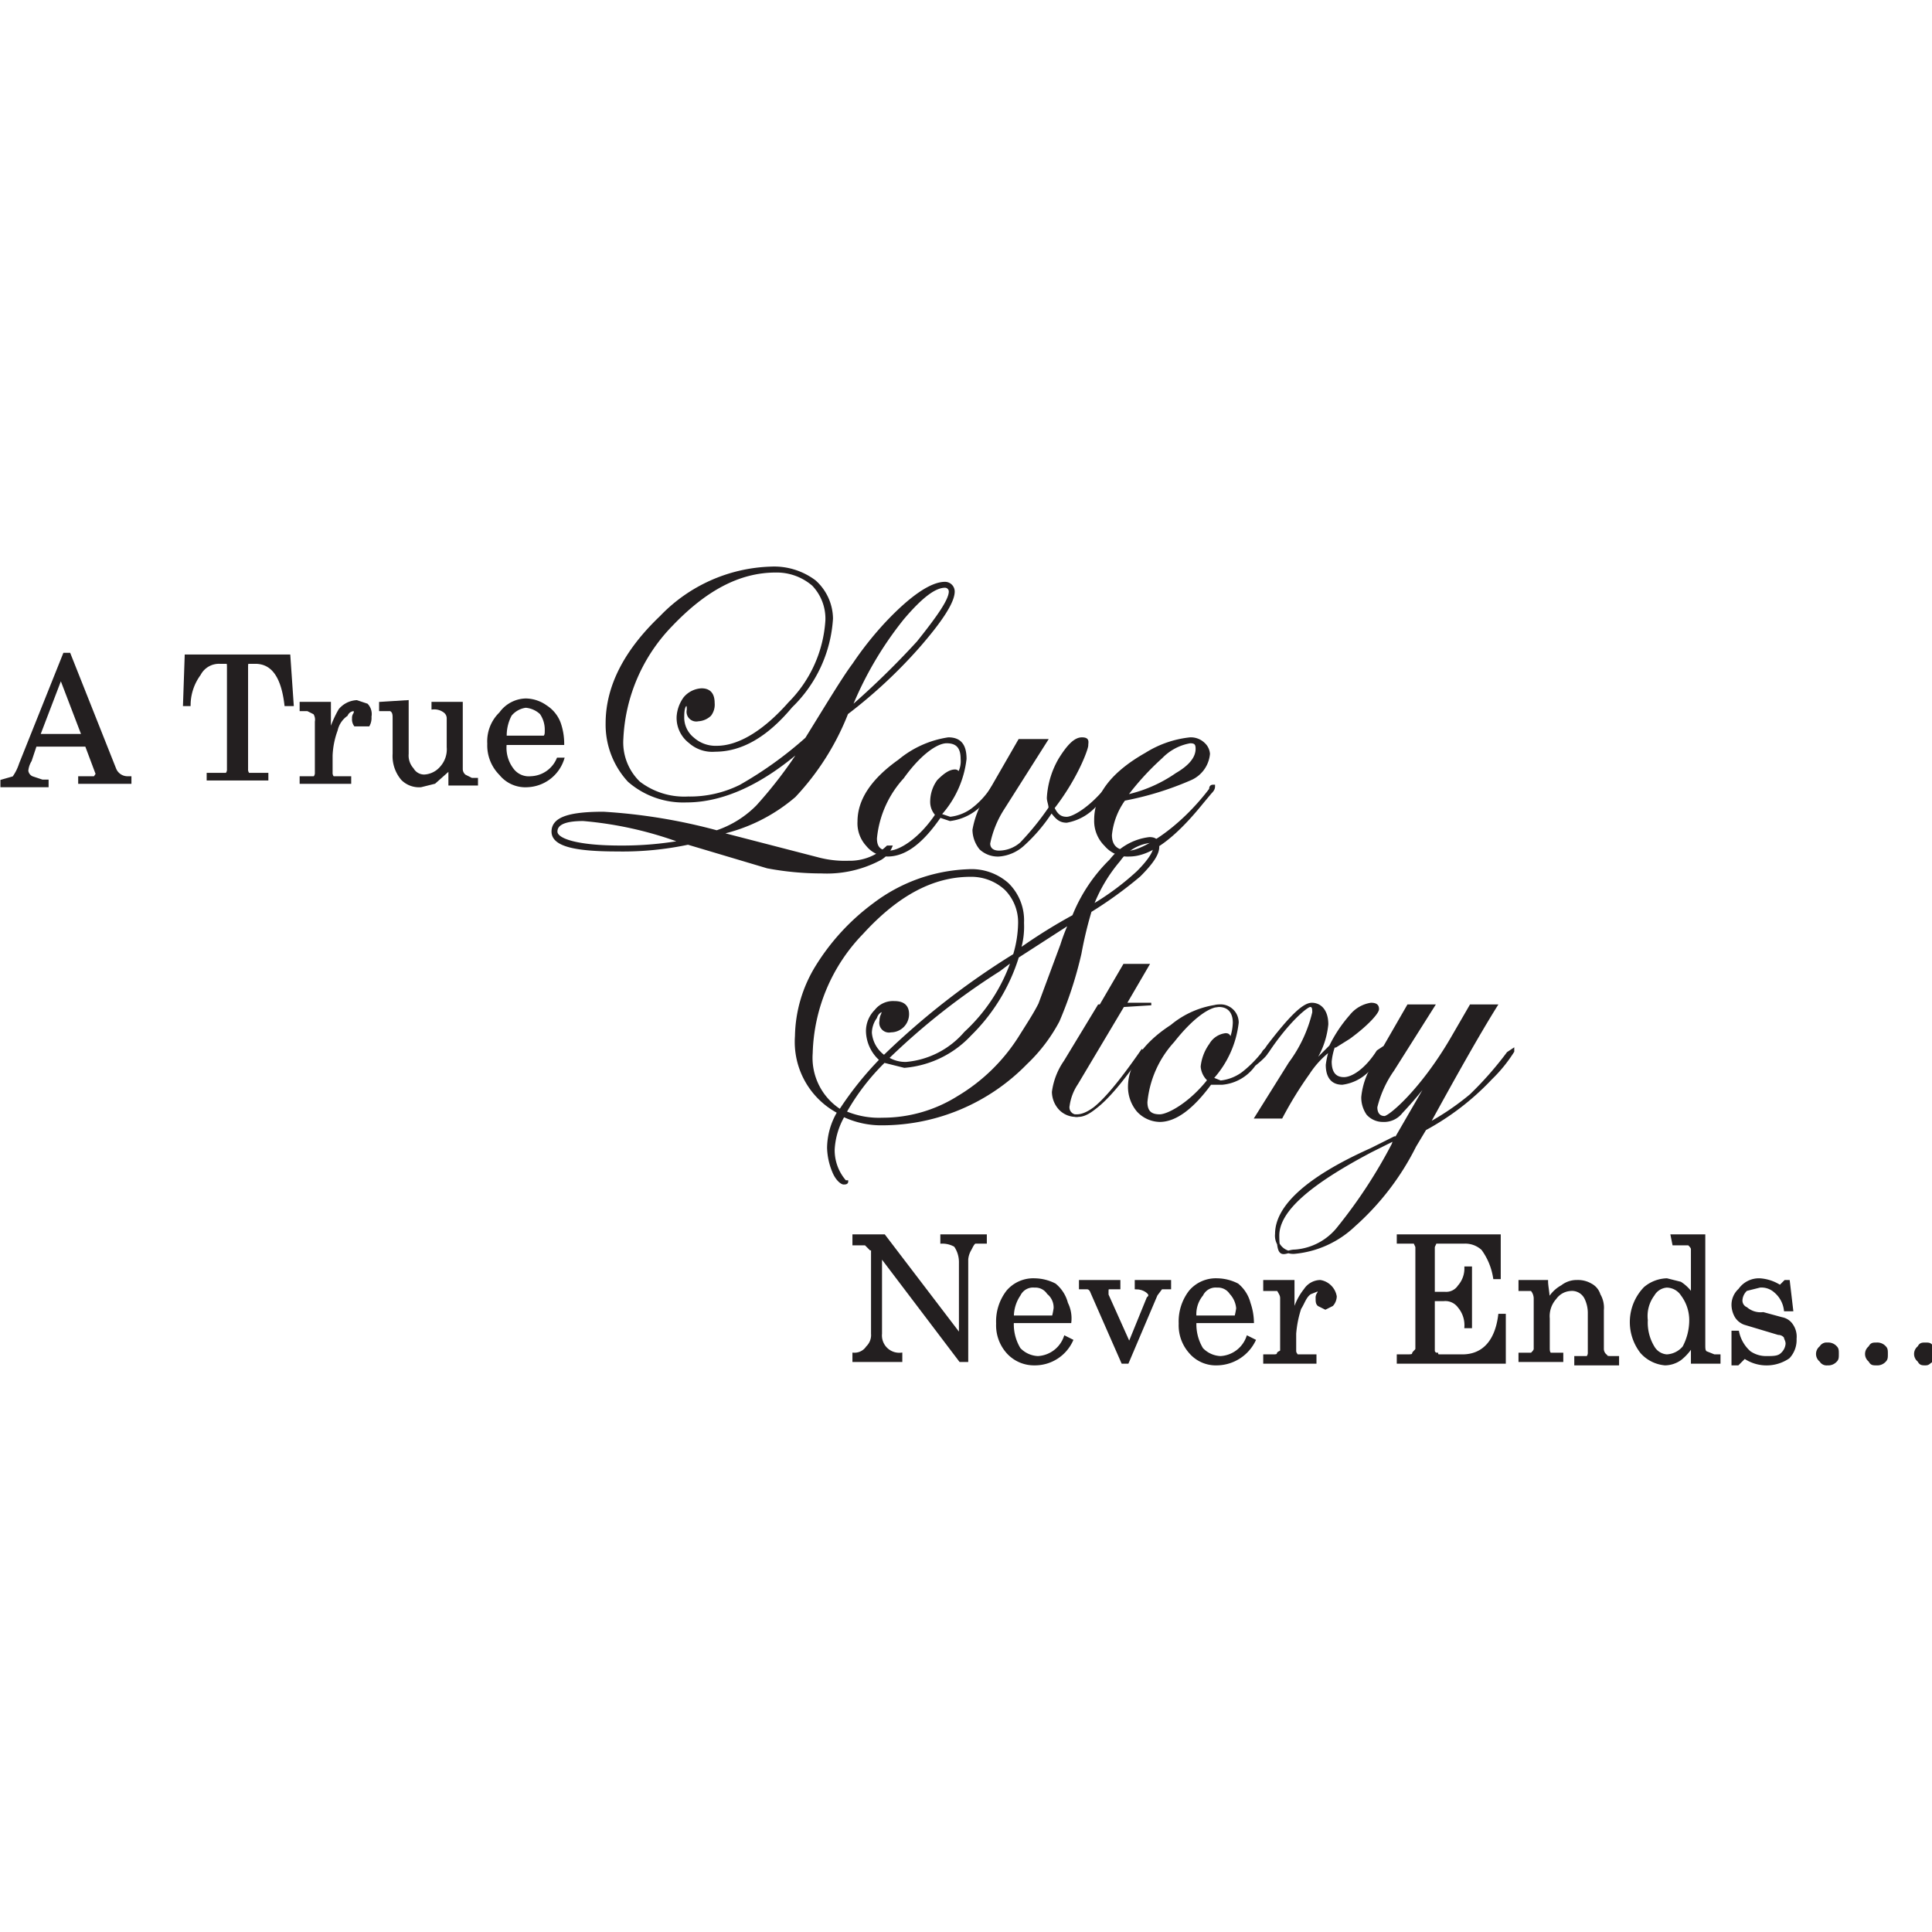 <svg id="Designs" xmlns="http://www.w3.org/2000/svg" xmlns:xlink="http://www.w3.org/1999/xlink" viewBox="0 0 72 72"><defs><style>.cls-1{fill:#231f20;stroke:#231f20;stroke-width:0.15px;}</style><symbol id="T_012" data-name="T_012" viewBox="0 0 114.6 47.3"><path class="cls-1" d="M3.8,5.2h.3L6.8,12a.8.8,0,0,0,.7.5h.2v.3h-3v-.3h.9l.2-.3H5.7l-.6-1.6h-3l-.3.9a1.4,1.4,0,0,0-.2.6.5.5,0,0,0,.3.4l.6.2h.3v.3H.1v-.3l.7-.2a2.9,2.9,0,0,0,.4-.8ZM3.6,6.6,2.3,10H4.9Z"/><path class="cls-1" d="M11,5.3h6.1l.2,2.9h-.4c-.2-1.7-.8-2.5-1.8-2.5h-.4c-.1,0-.1.1-.1.3v6a.4.4,0,0,0,.1.3h1.1v.3H12.3v-.3h1.1a.4.4,0,0,0,.1-.3v-6c0-.2,0-.3-.1-.3H13a1.3,1.3,0,0,0-1.2.7,3.1,3.1,0,0,0-.6,1.8h-.3Z"/><path class="cls-1" d="M17.8,8.1h1.7V9.9a6.4,6.4,0,0,1,.6-1.4,1.4,1.4,0,0,1,1-.5l.6.2a.8.8,0,0,1,.2.7.9.9,0,0,1-.1.5H21a.6.6,0,0,1-.1-.4.4.4,0,0,1,.1-.3V8.5h-.1a.5.5,0,0,0-.4.3,1.5,1.5,0,0,0-.6.9,4.9,4.9,0,0,0-.3,1.5v1a.4.4,0,0,0,.1.3h1v.3H17.8v-.3h.8a.4.4,0,0,0,.1-.3v-3a.7.7,0,0,0-.1-.5l-.4-.2h-.4Z"/><path class="cls-1" d="M24.1,8v3.1a1.2,1.2,0,0,0,.3.9.8.8,0,0,0,.7.4,1.4,1.4,0,0,0,1-.5,1.6,1.6,0,0,0,.4-1.2V9a.5.5,0,0,0-.2-.4,1,1,0,0,0-.7-.2V8.1h1.7v3.9a.5.5,0,0,0,.2.4l.4.2h.3v.3H26.6v-.9l-.9.8-.8.2a1.4,1.4,0,0,1-1.1-.4,2.1,2.1,0,0,1-.5-1.5V9c0-.2,0-.4-.2-.5h-.6V8.1Z"/><path class="cls-1" d="M33.3,10.5H29.9a2.1,2.1,0,0,0,.4,1.5,1.2,1.2,0,0,0,1.1.5A1.8,1.8,0,0,0,33,11.4h.3A2.3,2.3,0,0,1,31.2,13a1.9,1.9,0,0,1-1.6-.7,2.4,2.4,0,0,1-.7-1.8,2.3,2.3,0,0,1,.7-1.8,1.9,1.9,0,0,1,1.5-.8,2.1,2.1,0,0,1,1.2.4,2,2,0,0,1,.8,1A3.7,3.7,0,0,1,33.3,10.5Zm-3.4-.4h2.3c.1-.1.1-.2.1-.4a1.7,1.7,0,0,0-.3-1,1.5,1.5,0,0,0-.9-.4,1.4,1.4,0,0,0-.9.5A2.6,2.6,0,0,0,29.9,10.1Z"/><path class="cls-1" d="M56.4,1.5q0,.9-2.1,3.3a29.4,29.4,0,0,1-4.2,3.9A15.3,15.3,0,0,1,47,13.6a10.1,10.1,0,0,1-4.4,2.2l5.8,1.5a6.2,6.2,0,0,0,1.8.2,3.2,3.2,0,0,0,2.3-.9h.2a1.5,1.5,0,0,1-.6.7,6.7,6.7,0,0,1-3.5.8,17.3,17.3,0,0,1-3.2-.3l-4.7-1.4a18.7,18.7,0,0,1-4.2.4c-2.5,0-3.8-.3-3.8-1.1s1-1.1,3-1.1a33.3,33.3,0,0,1,6.7,1.1,6.1,6.1,0,0,0,2.4-1.5,26,26,0,0,0,2.6-3.4c-2.4,2.1-4.7,3.1-6.8,3.1a4.9,4.9,0,0,1-3.4-1.2,4.9,4.9,0,0,1-1.3-3.4C35.9,7.1,37,5,39.1,3A9.4,9.4,0,0,1,45.6.1a4,4,0,0,1,2.6.8,3,3,0,0,1,1,2.2,7.9,7.9,0,0,1-2.4,5.2c-1.5,1.8-3,2.6-4.5,2.6a2,2,0,0,1-1.5-.5,1.8,1.8,0,0,1-.7-1.5,2.1,2.1,0,0,1,.4-1.1,1.4,1.4,0,0,1,1-.5c.5,0,.7.3.7.8a1,1,0,0,1-.2.7,1.1,1.1,0,0,1-.7.3.5.5,0,0,1-.6-.6c0-.2,0-.3-.1-.3s-.2.2-.2.7a1.6,1.6,0,0,0,.6,1.3,2,2,0,0,0,1.4.5c1.3,0,2.8-.9,4.3-2.6a7.6,7.6,0,0,0,2.2-4.9,2.9,2.9,0,0,0-.8-2.1A3.3,3.3,0,0,0,45.9.3c-2.2,0-4.2,1.1-6.2,3.2a10.3,10.3,0,0,0-2.9,6.7,3.3,3.3,0,0,0,1,2.6,4.4,4.4,0,0,0,2.9.9,6.7,6.7,0,0,0,3.1-.7,22.7,22.7,0,0,0,3.9-2.8c1.3-2.1,2.2-3.6,2.8-4.4a19.9,19.9,0,0,1,1.9-2.4C53.9,1.8,55.1,1,55.9,1A.5.5,0,0,1,56.4,1.5ZM40.3,16.3A22.1,22.1,0,0,0,34.5,15c-1,0-1.6.2-1.6.7s1.3.9,3.8.9A20.2,20.2,0,0,0,40.3,16.3ZM56.2,1.5a.3.3,0,0,0-.3-.3c-.6,0-1.4.6-2.5,1.9a21,21,0,0,0-3.1,5.3,48.9,48.9,0,0,0,4-3.9C55.5,3,56.2,2,56.2,1.5Z"/><path class="cls-1" d="M58.9,13a1.8,1.8,0,0,1-.7.9,3.1,3.1,0,0,1-2,1.1l-.6-.2c-1.1,1.6-2.1,2.3-3.1,2.3a1.6,1.6,0,0,1-1.2-.6,1.9,1.9,0,0,1-.5-1.4q0-1.9,2.4-3.6a5.9,5.9,0,0,1,2.9-1.3c.7,0,1,.4,1,1.2a5.9,5.9,0,0,1-1.5,3.3l.6.2a2.7,2.7,0,0,0,1.3-.5,4.9,4.9,0,0,0,1.2-1.3Zm-2-1.6c0-.7-.3-1-.9-1s-1.6.7-2.6,2.1a6.2,6.2,0,0,0-1.6,3.6c0,.5.2.8.8.8s1.8-.7,2.8-2.2a1.1,1.1,0,0,1-.3-.8,2.1,2.1,0,0,1,.4-1.2c.4-.4.7-.6,1-.6a.2.2,0,0,1,.2.2A1.5,1.5,0,0,0,56.9,11.4Z"/><path class="cls-1" d="M65.7,13c0,.1-.2.4-.7.9a3,3,0,0,1-1.9,1.2c-.4,0-.6-.2-.9-.6a9.8,9.8,0,0,1-1.7,2,2.4,2.4,0,0,1-1.4.6,1.5,1.5,0,0,1-1.1-.4,1.8,1.8,0,0,1-.4-1.1,5.3,5.3,0,0,1,.8-2l1.9-3.3h1.6l-2.6,4.1a6,6,0,0,0-.8,2c0,.3.2.5.6.5a2,2,0,0,0,1.3-.5,16.3,16.3,0,0,0,1.7-2.1c0-.2-.1-.4-.1-.6a5.1,5.1,0,0,1,.7-2.3c.5-.8.9-1.2,1.3-1.2s.3.2.3.4-.6,1.9-2,3.7c.2.4.4.6.8.6s1.4-.6,2.3-1.7l.3-.2Z"/><path class="cls-1" d="M71.8,13c0,.1,0,.2-.2.4l-.5.6c-1.7,2.1-3.1,3.1-4.3,3.1a1.7,1.7,0,0,1-1.4-.6,2,2,0,0,1-.6-1.5q0-2.2,3-3.9a6.1,6.1,0,0,1,2.6-.9,1.1,1.1,0,0,1,.8.3.9.9,0,0,1,.3.6,1.8,1.8,0,0,1-1.1,1.5,18.3,18.3,0,0,1-3.9,1.2,4.3,4.3,0,0,0-.8,2.1c0,.7.4,1,1.1,1s2.9-1.2,4.8-3.7c0-.2.1-.2.2-.2Zm-1-2.2c0-.3-.1-.4-.4-.4a3.1,3.1,0,0,0-1.7.9,16,16,0,0,0-2.1,2.3,8.3,8.3,0,0,0,3-1.3Q70.8,11.6,70.8,10.8Z"/><path class="cls-1" d="M68.5,16.6c0,.4-.3.9-1.1,1.7a24.3,24.3,0,0,1-2.9,2.1,23.3,23.3,0,0,0-.6,2.5,23.2,23.2,0,0,1-1.3,4,9.7,9.7,0,0,1-1.9,2.5A11.9,11.9,0,0,1,52.2,33a5.2,5.2,0,0,1-2.3-.5,4.5,4.5,0,0,0-.6,2,2.8,2.8,0,0,0,.7,1.9h.1c0,.1-.1.1-.2.1s-.4-.2-.6-.7a3.9,3.9,0,0,1-.3-1.4,4.2,4.2,0,0,1,.6-2.1,4.7,4.7,0,0,1-2.5-4.5,8.1,8.1,0,0,1,1.2-4.1,13.2,13.2,0,0,1,3.4-3.7,9.8,9.8,0,0,1,5.6-2,3.2,3.2,0,0,1,2.3.8,3,3,0,0,1,.9,2.3,4.7,4.7,0,0,1-.2,1.6,31.9,31.9,0,0,1,3.2-2,9.6,9.6,0,0,1,2.2-3.3A3.4,3.4,0,0,1,68,16.1C68.4,16.1,68.5,16.3,68.5,16.6Zm-8.2,4.5a2.8,2.8,0,0,0-.8-2,3,3,0,0,0-2.1-.8c-2.2,0-4.3,1.1-6.4,3.4a10.6,10.6,0,0,0-3,7.1,3.7,3.7,0,0,0,1.7,3.4,19.7,19.7,0,0,1,2.4-3,2.3,2.3,0,0,1-.8-1.7,1.7,1.7,0,0,1,.5-1.2,1.3,1.3,0,0,1,1.1-.5c.5,0,.8.2.8.7a1,1,0,0,1-1,1,.5.5,0,0,1-.6-.6.8.8,0,0,1,.1-.4c0-.1.1-.1.1-.2h-.1c-.1,0-.3.1-.4.4a1.6,1.6,0,0,0-.3.9,1.9,1.9,0,0,0,.8,1.4A44.9,44.9,0,0,1,60,23,6.8,6.8,0,0,0,60.3,21.1Zm3,0-3.1,2a11,11,0,0,1-2.8,4.6,6,6,0,0,1-3.9,1.9l-1.2-.3a13.3,13.3,0,0,0-2.3,3,5.1,5.1,0,0,0,2.2.4,8.4,8.4,0,0,0,4.5-1.3,10.9,10.9,0,0,0,3.6-3.5c.5-.8.9-1.4,1.2-2l1.3-3.5A11.2,11.2,0,0,1,63.3,21.1Zm-3.4,2.2-.8.6a40.7,40.7,0,0,0-6.6,5.2,2,2,0,0,0,1.1.3,5.2,5.2,0,0,0,3.5-1.8A10.4,10.4,0,0,0,59.9,23.3Zm8.4-6.7a.3.3,0,0,0-.3-.3,2.6,2.6,0,0,0-1.8,1.1,9.2,9.2,0,0,0-1.6,2.7,15.8,15.8,0,0,0,2.7-2C68,17.4,68.3,16.9,68.3,16.6Z"/><path class="cls-1" d="M68.1,25.9H66.5l-2.8,4.7a3.1,3.1,0,0,0-.5,1.3.5.5,0,0,0,.6.6c.8,0,2-1.3,3.8-3.9h0l-.5.8c-1.5,2.1-2.6,3.1-3.4,3.1a1.3,1.3,0,0,1-1-.4,1.5,1.5,0,0,1-.4-1,4.1,4.1,0,0,1,.7-1.8L65,26h.1l1.4-2.4h1.4l-1.4,2.4Z"/><path class="cls-1" d="M75,28.6c0,.2-.3.5-.8.9a2.6,2.6,0,0,1-1.9,1.1h-.7c-1.1,1.5-2.1,2.2-3,2.2a1.8,1.8,0,0,1-1.3-.6,2.2,2.2,0,0,1-.5-1.4c0-1.2.8-2.5,2.5-3.6a5.3,5.3,0,0,1,2.8-1.2A1,1,0,0,1,73.2,27a5.9,5.9,0,0,1-1.5,3.3l.5.2a2.7,2.7,0,0,0,1.3-.5,6.8,6.8,0,0,0,1.2-1.2c.1-.2.2-.2.2-.2ZM73,27c0-.6-.3-1-.9-1s-1.6.7-2.7,2.1a6.2,6.2,0,0,0-1.6,3.6c0,.6.3.8.8.8s1.8-.7,2.9-2.1a1.2,1.2,0,0,1-.4-.8,2.7,2.7,0,0,1,.5-1.3,1.2,1.2,0,0,1,.9-.6c.2,0,.2.1.3.3A3,3,0,0,0,73,27Z"/><path class="cls-1" d="M81.9,28.7l-.7.8a2.6,2.6,0,0,1-1.8,1.1c-.6,0-.9-.4-.9-1.1a5.1,5.1,0,0,1,.2-.9A5.5,5.5,0,0,0,77.4,30a22.4,22.4,0,0,0-1.6,2.6H74.3l2-3.2a8.2,8.2,0,0,0,1.4-3c0-.2,0-.4-.2-.4s-1.3.9-2.5,2.7h-.2l.2-.3c1.3-1.7,2.1-2.5,2.6-2.5s.9.4.9,1.2a4.8,4.8,0,0,1-1,2.5l1.2-1.2a8.1,8.1,0,0,1,1.2-1.8,1.9,1.9,0,0,1,1.2-.7c.3,0,.4.1.4.3s-.6.9-1.7,1.7l-.8.5h-.1a3.7,3.7,0,0,0-.2.9c0,.7.3,1,.8,1s1.3-.5,2-1.6l.3-.2Z"/><path class="cls-1" d="M89.5,28.7a8.6,8.6,0,0,1-1.3,1.6,15.4,15.4,0,0,1-3.9,3l-.6,1A15.6,15.6,0,0,1,80.1,39a5.9,5.9,0,0,1-3.5,1.6,1,1,0,0,1-1.1-1.1c0-1.6,1.8-3.3,5.6-5l1.4-.7h.1l2.2-3.8a22.6,22.6,0,0,1-1.9,2.3,1.3,1.3,0,0,1-1.1.5,1.2,1.2,0,0,1-.9-.4,1.7,1.7,0,0,1-.3-1,4.3,4.3,0,0,1,.8-2.1L83.3,26h1.5l-2.4,3.8a6.5,6.5,0,0,0-1,2.2c0,.4.2.6.5.6s2.2-1.6,4-4.7L87,26h1.5c-1,1.6-2.3,3.9-4,7A15.6,15.6,0,0,0,87,31.3a20.3,20.3,0,0,0,2.2-2.5l.3-.2Zm-7,5.2-1.4.7c-3.6,1.9-5.5,3.5-5.5,5s.4.9,1,.9a3.6,3.6,0,0,0,2.6-1.4,29.6,29.6,0,0,0,3.2-4.9Z"/><path class="cls-1" d="M50.5,39.6h1.8l4.5,5.9V41.2a1.7,1.7,0,0,0-.3-1,1.5,1.5,0,0,0-.8-.2v-.4h2.6V40h-.6c-.1,0-.2.2-.3.4a1.4,1.4,0,0,0-.2.6v6h-.4l-4.7-6.2v4.6a1.1,1.1,0,0,0,1.2,1.2v.4H50.5v-.4a.9.9,0,0,0,.8-.4,1,1,0,0,0,.3-.8V40.4h-.1l-.3-.3h-.7Z"/><path class="cls-1" d="M63.3,44.7H59.9a2.8,2.8,0,0,0,.4,1.6,1.6,1.6,0,0,0,1.1.5A1.8,1.8,0,0,0,63,45.6l.4.2a2.4,2.4,0,0,1-2.2,1.4,2.1,2.1,0,0,1-1.6-.7,2.4,2.4,0,0,1-.6-1.7,2.9,2.9,0,0,1,.6-1.9,2,2,0,0,1,1.6-.7,2.7,2.7,0,0,1,1.2.3,2.1,2.1,0,0,1,.7,1.1A2,2,0,0,1,63.3,44.7Zm-3.4-.3h2.4a4.3,4.3,0,0,0,.1-.5,1.1,1.1,0,0,0-.4-.9.9.9,0,0,0-.8-.4.9.9,0,0,0-.9.5A2.3,2.3,0,0,0,59.9,44.4Z"/><path class="cls-1" d="M63.9,42.3h2.3v.4h-.6c-.1,0-.1.1-.1.2v.2L66.8,46l1.1-2.7c.1-.1.1-.1.1-.2s-.3-.4-.8-.4v-.4h2v.4h-.5l-.3.4-1.7,4h-.3l-1.8-4.1q-.1-.3-.3-.3h-.4Z"/><path class="cls-1" d="M74.1,44.7H70.7a2.8,2.8,0,0,0,.4,1.6,1.6,1.6,0,0,0,1.1.5,1.8,1.8,0,0,0,1.6-1.2l.4.2A2.5,2.5,0,0,1,72,47.2a2,2,0,0,1-1.6-.7,2.4,2.4,0,0,1-.6-1.7,2.9,2.9,0,0,1,.6-1.9,2,2,0,0,1,1.6-.7,2.7,2.7,0,0,1,1.2.3,2.1,2.1,0,0,1,.7,1.1A3.6,3.6,0,0,1,74.1,44.7Zm-3.4-.3h2.4a4.3,4.3,0,0,0,.1-.5,1.5,1.5,0,0,0-.4-.9.9.9,0,0,0-.8-.4.9.9,0,0,0-.9.5A1.8,1.8,0,0,0,70.7,44.4Z"/><path class="cls-1" d="M74.8,42.3h1.7v2a3.5,3.5,0,0,1,.7-1.5,1.1,1.1,0,0,1,.9-.5,1.1,1.1,0,0,1,.9.9.8.8,0,0,1-.2.5l-.4.2-.4-.2c-.1-.1-.1-.2-.1-.4a.4.4,0,0,1,.1-.3c0-.1.1-.1.1-.2H78l-.5.2c-.3.2-.4.6-.6.9a6.4,6.4,0,0,0-.3,1.5v1c0,.2.1.2.1.3h1.1v.4h-3v-.4h.5c.1,0,.3,0,.3-.1s.2-.1.2-.2V43.3c0-.2-.1-.3-.2-.5h-.8Z"/><path class="cls-1" d="M82.7,39.6h6v2.5h-.3a3.9,3.9,0,0,0-.7-1.7,1.5,1.5,0,0,0-1.1-.4H84.9c0,.1-.1.2-.1.3V43h.7a.9.9,0,0,0,.8-.4,1.6,1.6,0,0,0,.4-1.1H87V45h-.3a1.7,1.7,0,0,0-.4-1.2,1,1,0,0,0-.9-.4h-.6v3a.2.2,0,0,0,.2.2c0,.1.1.1.3.1h1.2c1.2,0,2-.8,2.2-2.4H89v2.8H82.7v-.4h.5c.2,0,.4,0,.4-.1s.2-.2.2-.3v-6c0-.1-.1-.2-.1-.3h-1Z"/><path class="cls-1" d="M89.9,42.3h1.6c0,.3.1.7.1,1.1a2,2,0,0,1,.8-.8,1.4,1.4,0,0,1,.9-.3,1.5,1.5,0,0,1,.8.2,1,1,0,0,1,.5.6,1.5,1.5,0,0,1,.2.9v2.3a.5.5,0,0,0,.2.4c0,.1.2.1.3.1h.4v.4H93.2v-.4h.7a.4.4,0,0,0,.1-.3V44.2a2,2,0,0,0-.2-.9.9.9,0,0,0-.9-.5,1.2,1.2,0,0,0-.9.5,1.6,1.6,0,0,0-.4,1.2v1.7c0,.2,0,.3.1.4h.7v.4H89.9v-.4h.7c.1-.1.2-.2.2-.3v-3a.8.8,0,0,0-.2-.5h-.7Z"/><path class="cls-1" d="M98.9,39.6h1.9V46c0,.3,0,.4.1.5l.5.2h.3v.4h-1.6v-1a2.9,2.9,0,0,1-.7.8,1.6,1.6,0,0,1-.9.3,2.1,2.1,0,0,1-1.4-.7,2.9,2.9,0,0,1,.2-3.8,2.1,2.1,0,0,1,1.3-.5l.8.2a2.3,2.3,0,0,1,.7.7V40.4c0-.1-.1-.2-.2-.3h-.9Zm-.3,3a1,1,0,0,0-.8.5,2.1,2.1,0,0,0-.4,1.5,2.8,2.8,0,0,0,.4,1.6,1,1,0,0,0,.8.5,1.4,1.4,0,0,0,1-.5,3.4,3.4,0,0,0,.4-1.6,2.5,2.5,0,0,0-.5-1.5A1.1,1.1,0,0,0,98.6,42.6Z"/><path class="cls-1" d="M102.8,45.3a2.2,2.2,0,0,0,.7,1.2,1.7,1.7,0,0,0,1,.3c.4,0,.7,0,.9-.2a.9.9,0,0,0,.3-.6c0-.2-.1-.3-.1-.4a.5.5,0,0,0-.4-.2l-1-.3-1-.3a1,1,0,0,1-.5-.4,1.4,1.4,0,0,1-.2-.7,1.2,1.2,0,0,1,.4-.9,1.4,1.4,0,0,1,1.2-.6,2.5,2.5,0,0,1,1.2.4l.3-.3h.2L106,44h-.4a1.7,1.7,0,0,0-.6-1.1,1.2,1.2,0,0,0-.9-.3l-.8.2a.9.9,0,0,0-.3.6.5.5,0,0,0,.3.5,1.3,1.3,0,0,0,1,.3l1.1.3a.9.9,0,0,1,.6.4,1.2,1.2,0,0,1,.2.8,1.5,1.5,0,0,1-.4,1.1,2.3,2.3,0,0,1-2.6,0l-.4.4h-.3V45.3Z"/><path class="cls-1" d="M108.1,46a.6.6,0,0,1,.5.2c.1.1.1.2.1.4s0,.3-.1.4a.6.6,0,0,1-.5.2.4.4,0,0,1-.4-.2.5.5,0,0,1,0-.8A.4.4,0,0,1,108.1,46Z"/><path class="cls-1" d="M111,46a.6.6,0,0,1,.5.2c.1.1.1.2.1.4s0,.3-.1.4a.6.6,0,0,1-.5.2c-.2,0-.3,0-.4-.2a.5.5,0,0,1,0-.8C110.7,46,110.8,46,111,46Z"/><path class="cls-1" d="M113.9,46c.2,0,.3,0,.4.2s.2.2.2.4,0,.3-.2.4-.2.2-.4.2-.3,0-.4-.2a.5.5,0,0,1,0-.8C113.6,46,113.7,46,113.9,46Z"/></symbol></defs><title>All Glass Symbols</title><use width="114.6" height="47.3" transform="translate(0 21.1) scale(0.63)" xlink:href="#T_012"/></svg>